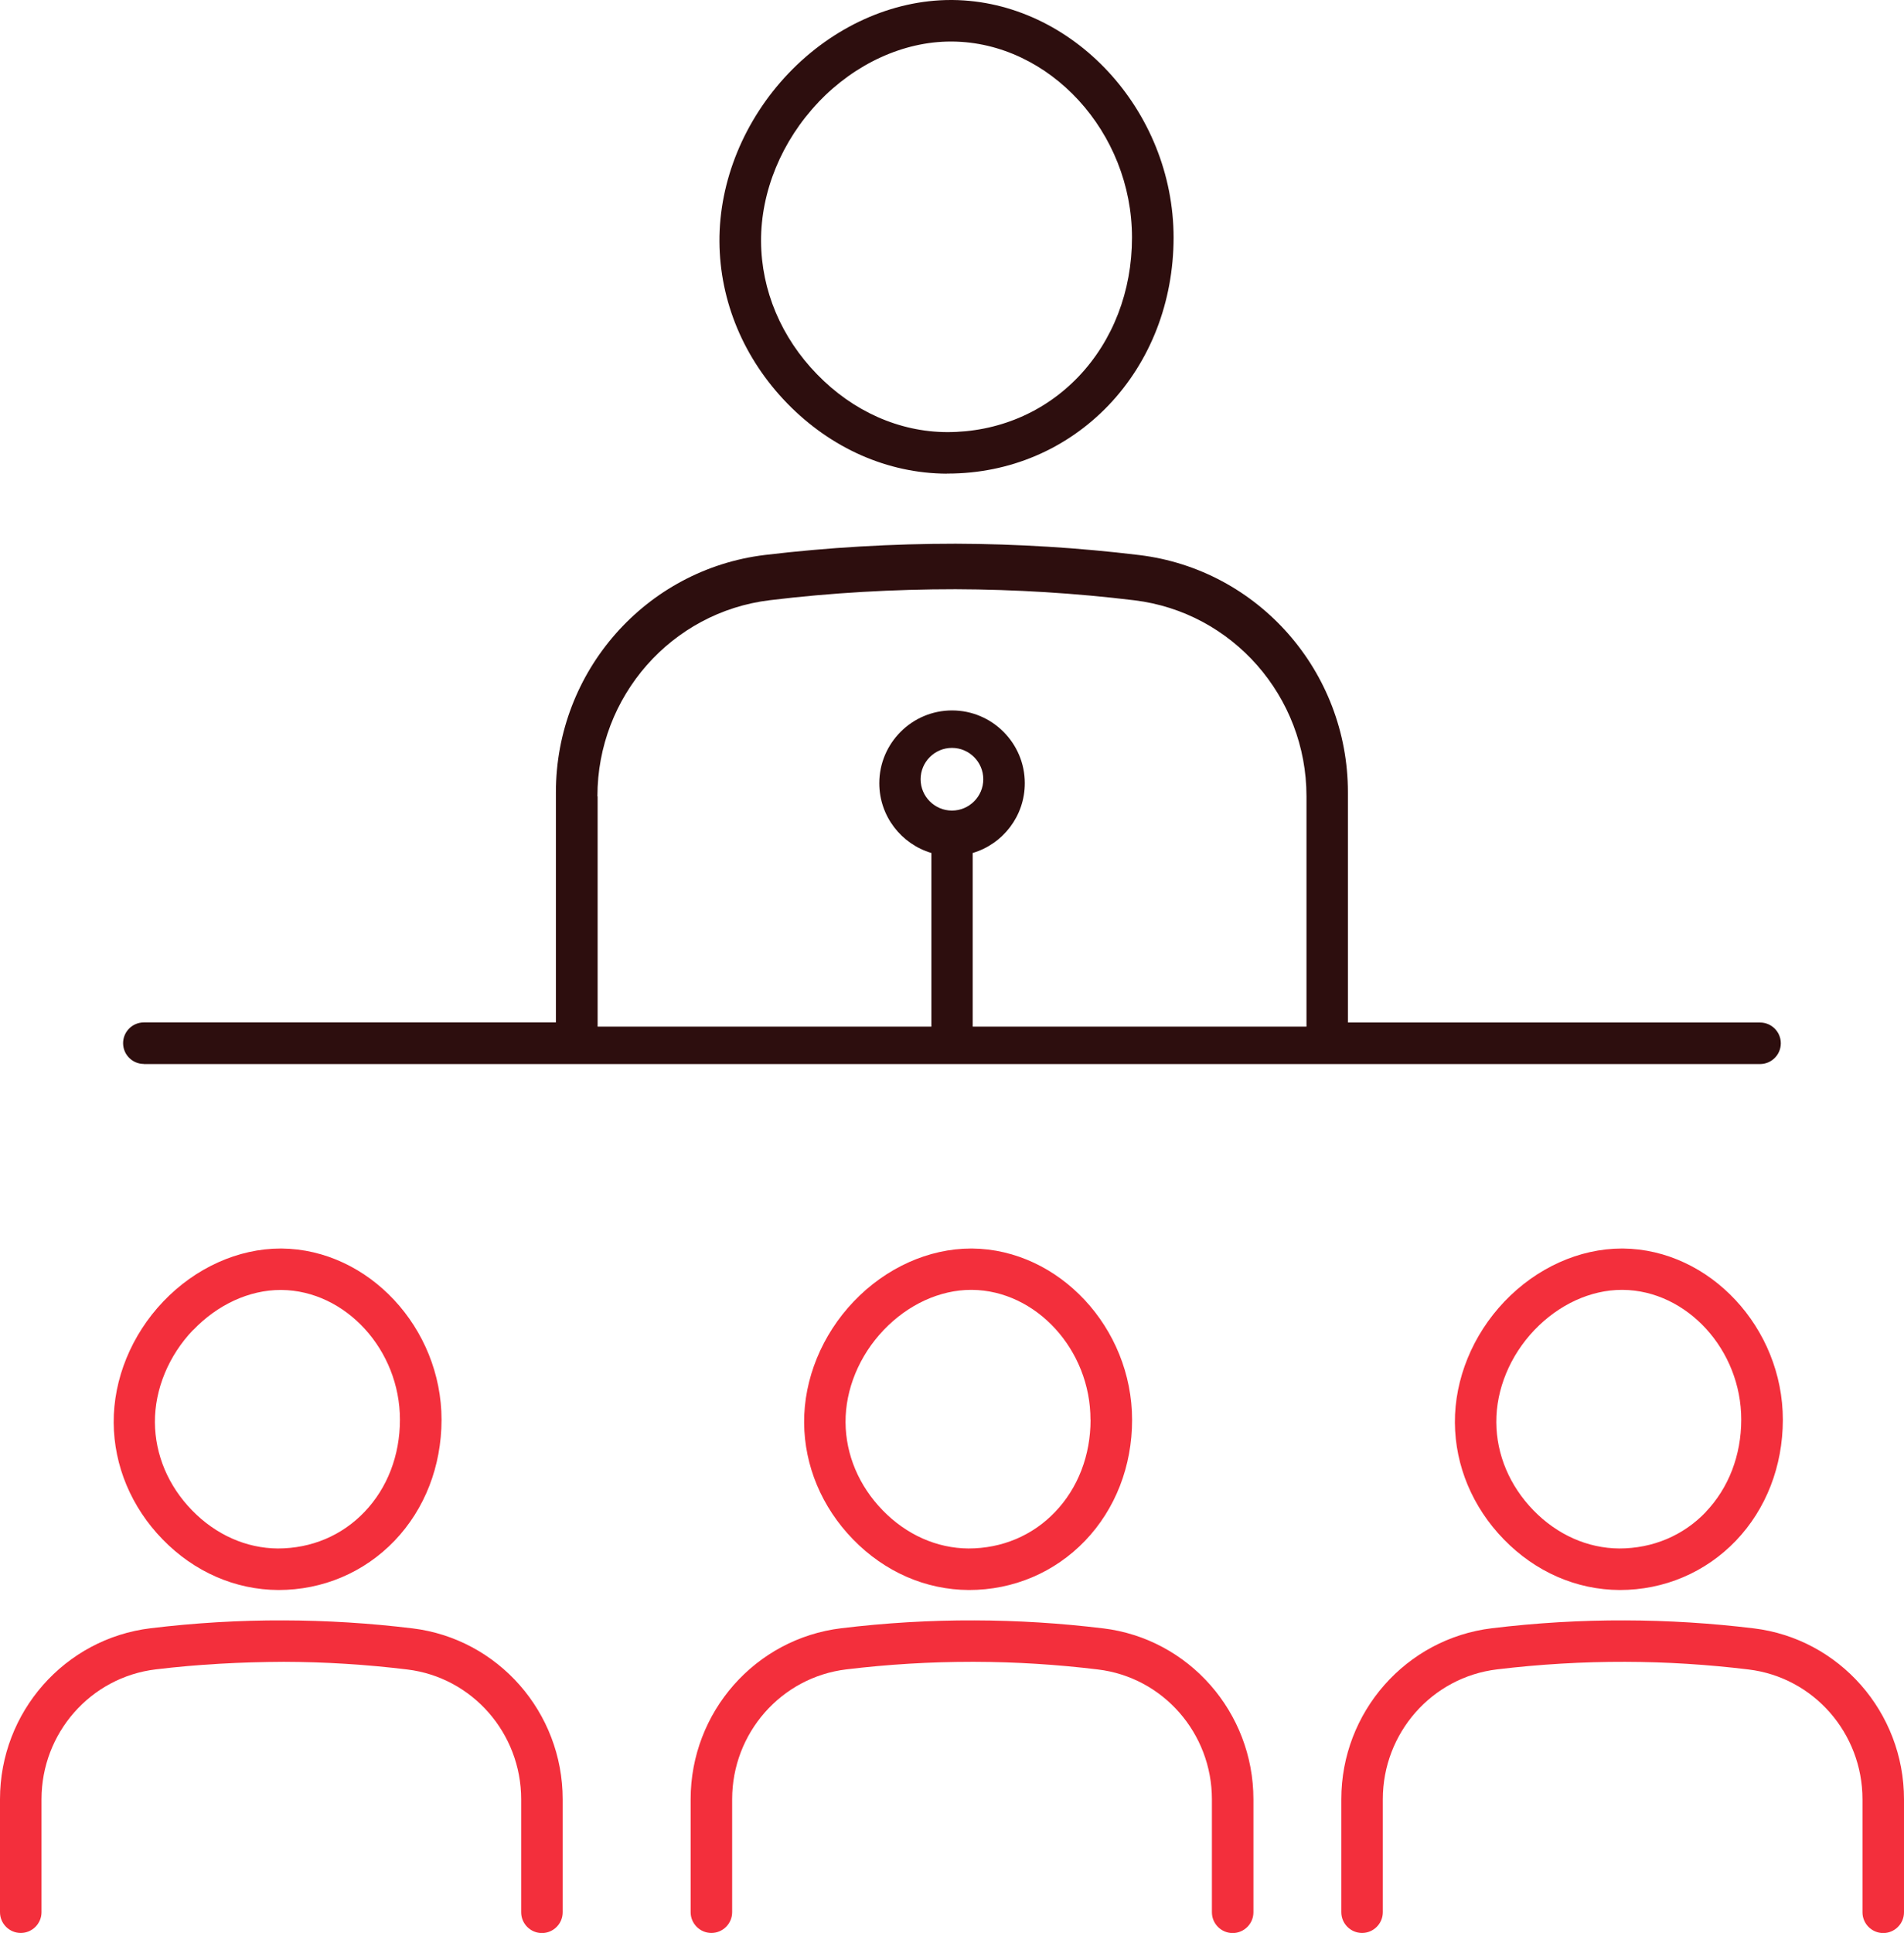 <?xml version="1.0" encoding="UTF-8"?> <svg xmlns="http://www.w3.org/2000/svg" id="_レイヤー_2" data-name="レイヤー_2" viewBox="0 0 196.29 199.19"><defs><style> .cls-1 { fill: #2d0e0e; } .cls-2 { fill: #f32f3c; } </style></defs><g id="_レイヤー__xFF11_" data-name="レイヤー__xFF11_"><g><path class="cls-2" d="M28.7,163.85c4.59,0,8.84-1.81,11.98-5.08,3.12-3.26,4.83-7.68,4.84-12.45,0-9.49-7.53-17.57-16.48-17.66h-.1c-4.39,0-8.8,1.99-12.11,5.46-3.28,3.44-5.14,7.99-5.11,12.49.03,4.44,1.82,8.71,5.04,12.02,3.26,3.35,7.48,5.2,11.95,5.22ZM19.91,137.07c2.51-2.63,5.79-4.14,9.02-4.14h.08c6.63.06,12.23,6.19,12.22,13.38,0,3.67-1.3,7.04-3.66,9.5-2.32,2.43-5.47,3.76-8.93,3.76h0c-3.25-.02-6.39-1.41-8.84-3.93-2.45-2.51-3.81-5.73-3.83-9.07-.02-3.4,1.41-6.87,3.93-9.51Z"></path><path class="cls-2" d="M42.5,167.8c-4.37-.53-8.82-.81-13.23-.82-4.56-.02-9.19.26-13.74.81-8.86,1.07-15.53,8.65-15.53,17.62v11.64c0,1.18.96,2.14,2.14,2.14s2.14-.96,2.14-2.14v-11.64c0-6.82,5.06-12.57,11.77-13.38,4.37-.53,8.85-.76,13.21-.78,4.25.01,8.53.28,12.73.79,6.69.81,11.74,6.56,11.74,13.38v11.64c0,1.18.96,2.14,2.14,2.14s2.14-.96,2.14-2.14v-11.64c0-8.97-6.66-16.55-15.5-17.62Z"></path><path class="cls-2" d="M100.12,128.66c-4.39,0-8.8,1.99-12.11,5.46-3.28,3.44-5.14,7.99-5.11,12.49.03,4.44,1.82,8.71,5.04,12.02,3.26,3.35,7.48,5.2,11.95,5.22,4.59,0,8.84-1.81,11.98-5.08,3.12-3.26,4.84-7.68,4.84-12.45,0-9.49-7.53-17.57-16.48-17.66h-.11ZM112.43,146.31c0,3.67-1.3,7.04-3.66,9.5-2.32,2.43-5.47,3.76-8.93,3.76h0c-3.25-.02-6.39-1.41-8.84-3.93-2.45-2.52-3.81-5.73-3.83-9.07-.02-3.4,1.41-6.87,3.93-9.51,2.51-2.63,5.79-4.14,9.02-4.14h.08c6.63.06,12.23,6.19,12.22,13.38Z"></path><path class="cls-2" d="M113.7,167.8c-4.37-.53-8.82-.81-13.23-.82-4.56-.02-9.19.26-13.74.81-8.86,1.07-15.53,8.65-15.53,17.62v11.64c0,1.18.96,2.14,2.14,2.14s2.14-.96,2.14-2.14v-11.64c0-6.82,5.06-12.57,11.77-13.38,4.29-.52,8.65-.78,12.96-.78h.26c4.25.01,8.53.28,12.73.79,6.7.81,11.74,6.56,11.74,13.38v11.64c0,1.18.96,2.14,2.14,2.14s2.14-.96,2.14-2.14v-11.64c0-8.97-6.66-16.55-15.5-17.62Z"></path><path class="cls-2" d="M167.32,128.66h-.11c-4.39,0-8.8,1.99-12.11,5.46-3.28,3.44-5.14,7.99-5.11,12.49.03,4.44,1.82,8.71,5.04,12.02,3.26,3.35,7.48,5.2,11.95,5.22,4.59,0,8.84-1.81,11.98-5.08,3.12-3.26,4.83-7.68,4.84-12.45,0-9.49-7.53-17.57-16.48-17.66ZM175.86,155.81c-2.32,2.43-5.47,3.76-8.93,3.76h0c-3.25-.02-6.39-1.41-8.84-3.93-2.45-2.52-3.81-5.73-3.83-9.07-.02-3.4,1.41-6.87,3.93-9.51,2.51-2.63,5.79-4.14,9.02-4.14h.08c6.63.06,12.23,6.19,12.22,13.38,0,3.67-1.3,7.04-3.66,9.51Z"></path><path class="cls-2" d="M180.78,167.8c-4.37-.53-8.82-.81-13.23-.82-4.56-.02-9.19.26-13.74.81-8.86,1.07-15.53,8.65-15.53,17.62v11.64c0,1.18.96,2.14,2.14,2.14s2.14-.96,2.14-2.14v-11.64c0-6.82,5.06-12.57,11.77-13.38,4.38-.53,8.87-.79,13.21-.78,4.25.01,8.53.28,12.73.79,6.7.81,11.74,6.56,11.74,13.38v11.64c0,1.18.96,2.14,2.14,2.14s2.14-.96,2.14-2.14v-11.64c0-8.97-6.66-16.55-15.5-17.62Z"></path><path class="cls-1" d="M97.6,48.8s.1,0,.11,0c6.35,0,12.23-2.5,16.57-7.03,4.32-4.52,6.7-10.66,6.71-17.28C120.98,11.33,110.55.12,98.2,0h-.17c-6.06,0-12.17,2.76-16.76,7.58-4.55,4.78-7.14,11.09-7.1,17.33.04,6.15,2.52,12.07,6.99,16.66,4.52,4.64,10.36,7.21,16.43,7.24ZM84.37,10.53c3.79-3.97,8.77-6.25,13.65-6.25h.15c10.05.09,18.54,9.35,18.53,20.21,0,5.52-1.97,10.61-5.52,14.33-3.52,3.68-8.3,5.71-13.54,5.71h0c-4.93-.02-9.7-2.14-13.4-5.95-3.7-3.79-5.75-8.66-5.78-13.7-.03-5.14,2.13-10.37,5.92-14.35Z"></path><path class="cls-1" d="M14.83,109.65h166.62c1.18,0,2.14-.96,2.14-2.14s-.96-2.14-2.14-2.14h-42.49v-23.73c0-12.45-9.24-22.95-21.5-24.44-6.26-.76-12.64-1.15-18.94-1.17-6.52,0-13.16.38-19.67,1.16-12.28,1.49-21.54,12-21.54,24.45v23.72H14.83c-1.18,0-2.14.96-2.14,2.14s.96,2.14,2.14,2.14ZM98.14,83.53c-1.78,0-3.23-1.45-3.23-3.23s1.45-3.23,3.23-3.23,3.23,1.45,3.23,3.23-1.45,3.23-3.23,3.23ZM61.59,82.05c0-10.29,7.64-18.98,17.78-20.2,6.33-.77,12.77-1.13,19.14-1.13,6.14.02,12.34.4,18.44,1.14,10.11,1.23,17.74,9.91,17.74,20.2v23.73h-34.41v-17.89c3.1-.92,5.37-3.79,5.37-7.19,0-4.14-3.37-7.5-7.5-7.5s-7.5,3.37-7.5,7.5c0,3.4,2.27,6.27,5.37,7.19v17.89h-34.41v-23.72Z"></path></g></g></svg> 